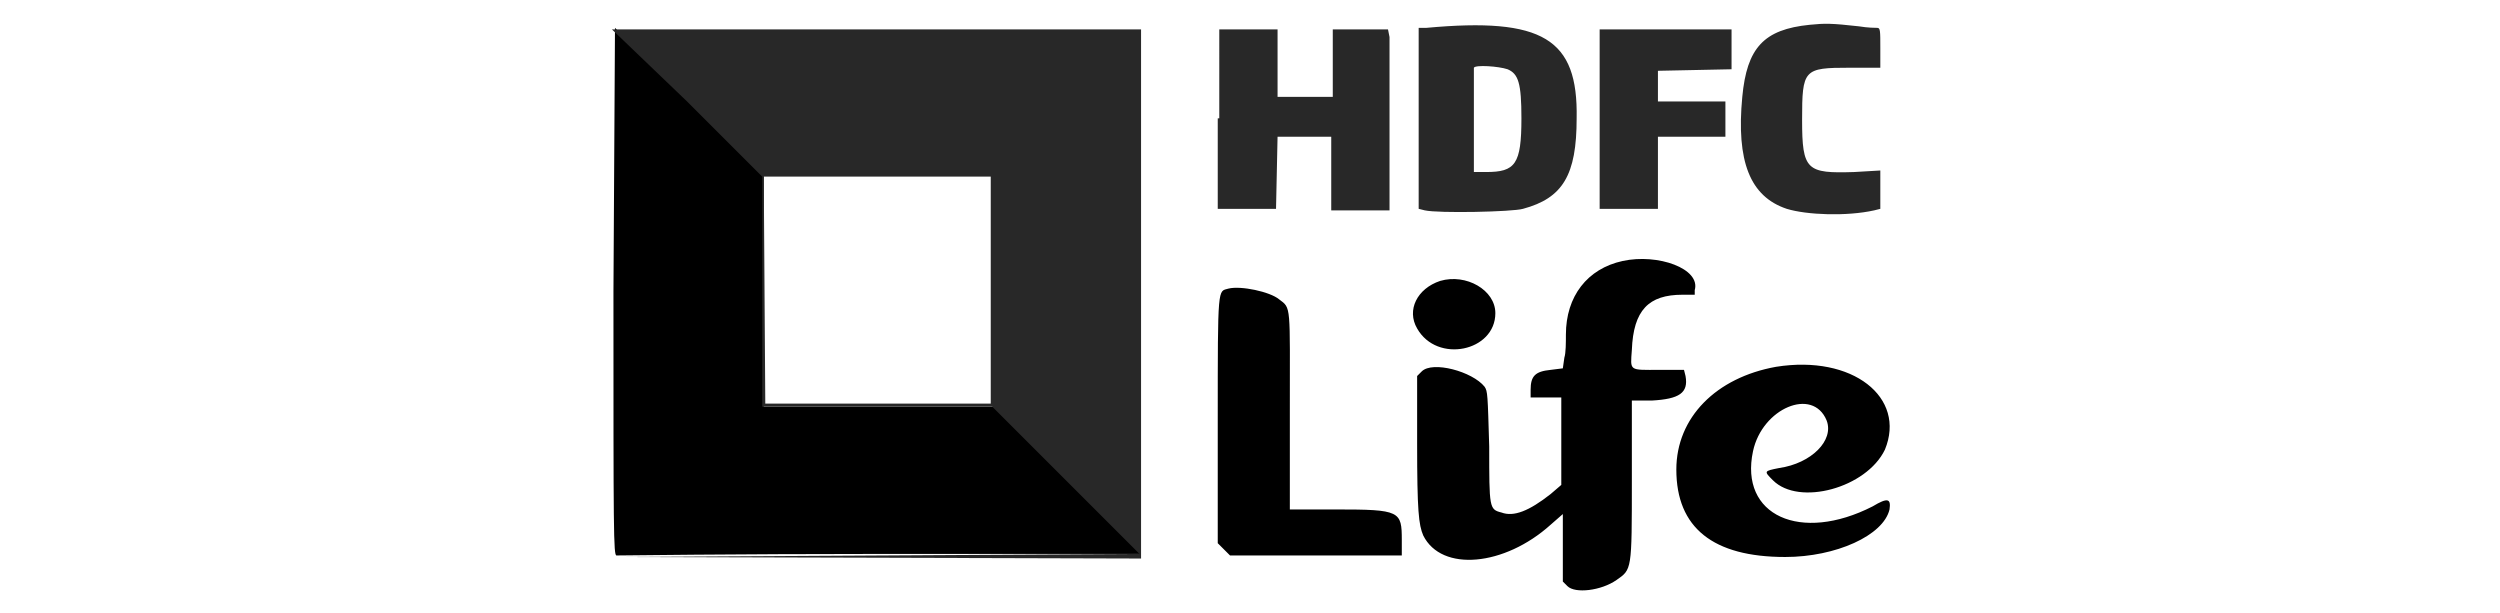 <?xml version="1.0" encoding="utf-8"?>
<!-- Generator: Adobe Illustrator 27.5.0, SVG Export Plug-In . SVG Version: 6.00 Build 0)  -->
<svg version="1.1" id="Layer_1" xmlns="http://www.w3.org/2000/svg" xmlns:xlink="http://www.w3.org/1999/xlink" x="0px" y="0px"
	 viewBox="0 0 163 40" style="enable-background:new 0 0 163 40;" xml:space="preserve">
<style type="text/css">
	.st0{fill-rule:evenodd;clip-rule:evenodd;}
	.st1{fill-rule:evenodd;clip-rule:evenodd;fill:#282828;}
</style>
<g transform="translate(-49.403 -103.084)">
	<path class="st0" d="M155.2,120.1c-2.3,0.5-3.7,2.3-3.7,4.8c0,0.5,0,1.2-0.1,1.5l-0.1,0.7l-0.8,0.1c-1,0.1-1.3,0.4-1.3,1.3l0,0.5
		l1,0l1,0v5.7l-0.7,0.6c-1.4,1.1-2.4,1.5-3.2,1.2c-0.8-0.2-0.8-0.3-0.8-4.3c-0.1-3.4-0.1-3.6-0.3-3.9c-0.8-1-3.4-1.7-4.1-1l-0.3,0.3
		v4.4c0,4.4,0.1,5.3,0.4,6c1.2,2.4,5.3,2,8.3-0.7l0.8-0.7l0,2.2l0,2.2l0.3,0.3c0.5,0.5,2.2,0.3,3.2-0.4c1-0.7,1-0.6,1-6.5v-5.2
		l1.3,0c1.8-0.1,2.4-0.5,2.2-1.6l-0.1-0.4l-1.6,0c-2,0-1.9,0.1-1.8-1.3c0.1-2.6,1.1-3.6,3.3-3.6l0.8,0l0-0.3
		C160.3,120.6,157.5,119.6,155.2,120.1 M143.3,121.4c-1.5,0.5-2.2,1.9-1.5,3.1c1.3,2.3,5.1,1.5,5.1-1
		C146.9,122,145,120.9,143.3,121.4 M129.5,121.9c-0.7,0.2-0.7-0.3-0.7,8.6v8l0.8,0.8l5.6,0l5.6,0l0-1c0-1.9-0.1-2-4.3-2l-3,0l0-6.4
		c0-7,0.1-6.7-0.7-7.3C132.2,122.1,130.3,121.7,129.5,121.9 M165.2,127c-3.9,0.7-6.5,3.3-6.5,6.7c0,3.8,2.4,5.7,7.1,5.7
		c3.3,0,6.4-1.4,6.8-3.1c0.1-0.7-0.1-0.8-1.1-0.2c-4.7,2.4-8.7,0.6-7.8-3.6c0.6-2.8,3.9-4.2,4.8-2c0.5,1.3-1,2.8-3.1,3.1
		c-1,0.2-1,0.2-0.4,0.8c1.7,1.7,6.1,0.5,7.3-2C173.7,129,170.2,126.2,165.2,127"/>
	<path class="st0" d="M89.4,122.1c0,15.7,0,17.2,0.2,17.2c0.1,0,7.8-0.1,17.2-0.1h17l-9.6-9.6l-7.5,0l-7.5,0l0-7.5l0-7.5l-9.7-9.7
		L89.4,122.1L89.4,122.1z"/>
	<path class="st1" d="M167.4,104.7c-3,0.3-4.1,1.5-4.4,4.7c-0.4,4.2,0.5,6.5,2.9,7.3c1.3,0.4,3.9,0.5,5.7,0.1l0.4-0.1v-2.5l-1.7,0.1
		c-3.1,0.1-3.4-0.1-3.4-3.4c0-3.3,0.1-3.4,3.1-3.4h2v-1.3c0-1.1,0-1.3-0.2-1.3c-0.1,0-0.6,0-1.2-0.1
		C168.8,104.6,168.4,104.6,167.4,104.7 M94.2,109.7l4.9,4.9l0,7.5l0,7.5l7.5,0l7.5,0l4.8,4.8l4.8,4.8l-17.1,0.1l-17.1,0.1l34.3,0.1
		v-34.5H89.3L94.2,109.7z M142.4,104.9l-0.5,0v11.8l0.4,0.1c0.9,0.2,5.7,0.1,6.4-0.1c2.6-0.7,3.5-2.2,3.5-5.9
		C152.3,105.6,150,104.2,142.4,104.9 M128.8,110.8v5.9h3.8l0.1-4.7h3.5l0,2.4l0,2.4l1.9,0l1.9,0l0-5.4c0-3,0-5.6,0-5.9l-0.1-0.5
		l-1.8,0l-1.8,0l0,2.2l0,2.2h-3.6v-4.4h-3.8V110.8z M153.7,110.8v5.9h3.8V112l2.2,0l2.2,0v-2.3l-2.2,0l-2.2,0v-2l4.8-0.1l0-1.3
		l0-1.3h-8.6L153.7,110.8L153.7,110.8z M147.7,107.6c0.7,0.3,0.9,0.9,0.9,3.2c0,3-0.4,3.5-2.3,3.5l-0.8,0l0-3.3c0-1.8,0-3.4,0-3.5
		C145.6,107.3,147.1,107.4,147.7,107.6 M114,122l0,7.4H99.3l-0.1-14.8H114L114,122z"/>
</g>
</svg>
